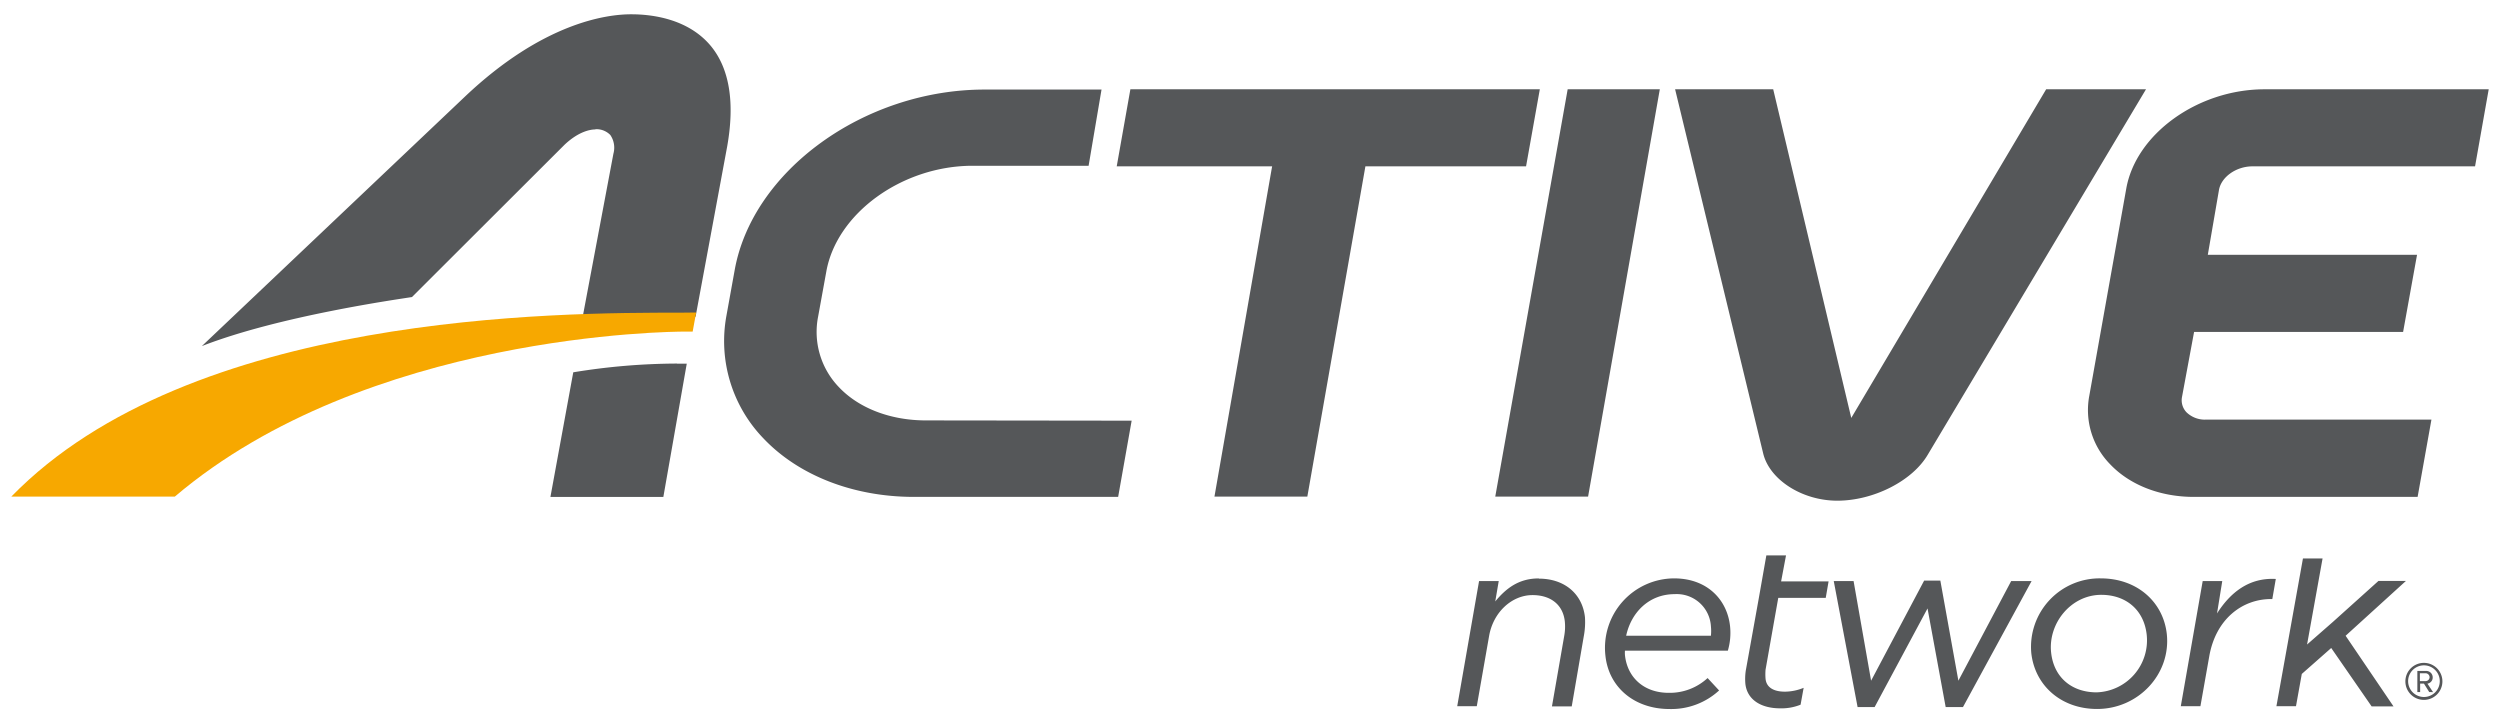 <svg xmlns="http://www.w3.org/2000/svg" id="Layer_1" data-name="Layer 1" viewBox="0 0 474 137.14"><defs><style>.cls-1{fill:#555759}.cls-2{fill:#f7a800}</style></defs><path d="M459.92 127.65h-1.11v1.49h1.11a.76.76 0 0 0 .73-.72.77.77 0 0 0-.73-.77m.66 3.56-1-1.6h-.72v1.6h-.53v-4h1.64a1.22 1.22 0 0 1 1.27 1.23 1.17 1.17 0 0 1-1 1.18l1.07 1.61Zm-1-5.06a3 3 0 1 0 3 3 3 3 0 0 0-3-3m0 6.55a3.51 3.51 0 1 1 3.5-3.52 3.51 3.51 0 0 1-3.5 3.52M175.55 79.71c-6.74 0-12.79-2.33-16.58-6.4A15.07 15.07 0 0 1 155.12 60l1.54-8.46c1.94-11.09 14.39-20.11 27.75-20.11h21.99l2.45-14.45h-22.16c-22.82 0-44.08 15.4-47.41 34.32l-1.53 8.46a26.56 26.56 0 0 0 7 23.36c6.63 7 17 11.09 28.53 11.09H212l2.56-14.45ZM289.34 31.54l2.61-14.61h-77.63l-2.59 14.61h29.47l-.07.36-10.87 62.26h17.61l11.01-62.62h30.46zM297.23 16.93 283.5 94.16h17.6l13.6-77.23h-17.47zM406.88 16.93h-18.93L351 79.24l-14.8-62.31h-18.6l16.69 69c1.18 5 7.37 9 14.06 9 6.87 0 14.25-3.75 17.16-8.73ZM429.36 16.93c-12.65 0-24.42 8.47-26.23 18.88l-7 39.22A14.67 14.67 0 0 0 400.06 88c3.72 3.94 9.5 6.21 15.87 6.21h42.45L461 79.56h-42.78a5 5 0 0 1-3.64-1.37 3.29 3.29 0 0 1-.88-2.88l2.3-12.38h39.63l2.64-14.62H418.6l2.11-12.25c.41-2.49 3.26-4.52 6.35-4.52h42.21l2.59-14.61ZM128.36 68.93a123.3 123.3 0 0 0-19.67 1.66l-4.33 23.63h21.41l4.44-25.27h-1.85M112.89 24.54c-.84 0-3.08.29-5.86 2.91L78.11 56.32c-2.45.4-25.11 3.55-39.84 9.3L88.1 18.37C103 4.23 115.12 2.71 119.63 2.71h.08c3.74 0 10.65.77 15 5.93 3.58 4.28 4.65 10.71 3.17 19.09l-6 32.32-21.45.27 5.87-31.17a4.26 4.26 0 0 0-.58-3.55 3.66 3.66 0 0 0-2.79-1.1ZM291.73 109.67c-3.81 0-6.22 1.93-8.23 4.36l.66-3.86h-3.73l-4.14 23.72H280l2.35-13.4c.82-4.49 4.35-7.66 8.21-7.66 3.48 0 5.79 1.84 6.13 5a9.84 9.84 0 0 1-.1 2.66l-2.34 13.44H298l2.27-13.21a14.45 14.45 0 0 0 .24-3.67c-.48-4.49-3.91-7.34-8.74-7.34M324.4 120.53h-16.08c.94-4.36 4.28-7.88 9.2-7.88a6.49 6.49 0 0 1 6.87 6.1 8.75 8.75 0 0 1 0 1.78m-7-10.87a13.17 13.17 0 0 0-13 14.68c.64 6 5.52 10.09 12.13 10.09a13.37 13.37 0 0 0 9.42-3.52l-2.18-2.35a10.58 10.58 0 0 1-7.38 2.8c-4.63 0-7.84-2.85-8.29-7.16a5.38 5.38 0 0 1 0-.83h19.51a12 12 0 0 0 .42-4.63c-.53-5-4.3-9.08-10.62-9.08M381.32 110.17l-10.01 18.89-3.42-18.98h-3.07l-10.06 18.98-3.32-18.89h-3.76l4.52 23.89h3.23l10.03-18.7 3.44 18.7h3.28l13.01-23.89h-3.87zM397.52 131.27c-4.64 0-8.12-2.76-8.63-7.57-.58-5.51 3.76-10.92 9.51-10.92 4.63 0 8.11 2.8 8.62 7.61a9.87 9.87 0 0 1-9.51 10.88m.79-21.61a13 13 0 0 0-13.17 14.13c.66 6.14 5.62 10.63 12.48 10.63 7.82 0 14-6.6 13.22-14.17-.66-6.15-5.67-10.59-12.52-10.59M420.34 116.36l1-6.19h-3.71l-4.15 23.72h3.72l1.66-9.37c1.22-7.15 6.27-10.94 11.73-10.94h.24l.66-3.81c-5-.28-8.58 2.48-11.18 6.6M450.95 110.15l-8.64 7.77-4.89 4.28 2.94-16.32h-3.72l-5.03 28.01h3.71l1.1-6.11 5.58-4.92 7.66 11.07h4.15l-9.08-13.39 11.43-10.39h-5.21zM338.63 105.3h-3.73l-1.41 8-2.49 13.84a10.76 10.76 0 0 0-.08 2.49c.33 3.06 3 4.67 6.59 4.67a9.7 9.7 0 0 0 3.88-.69l.58-3.2a9.51 9.51 0 0 1-3.54.73c-2.12 0-3.51-.78-3.68-2.43a10.32 10.32 0 0 1 0-1.74l1.59-9 .82-4.62h9l.54-3.12h-9Z" class="cls-1"/><path d="M129.26 59.28c-23.41 0-93.15 0-127.12 34.88h31c36.42-30.92 94.18-31.29 96.7-31.29h1.49l.66-3.62Z" class="cls-2"/></svg>